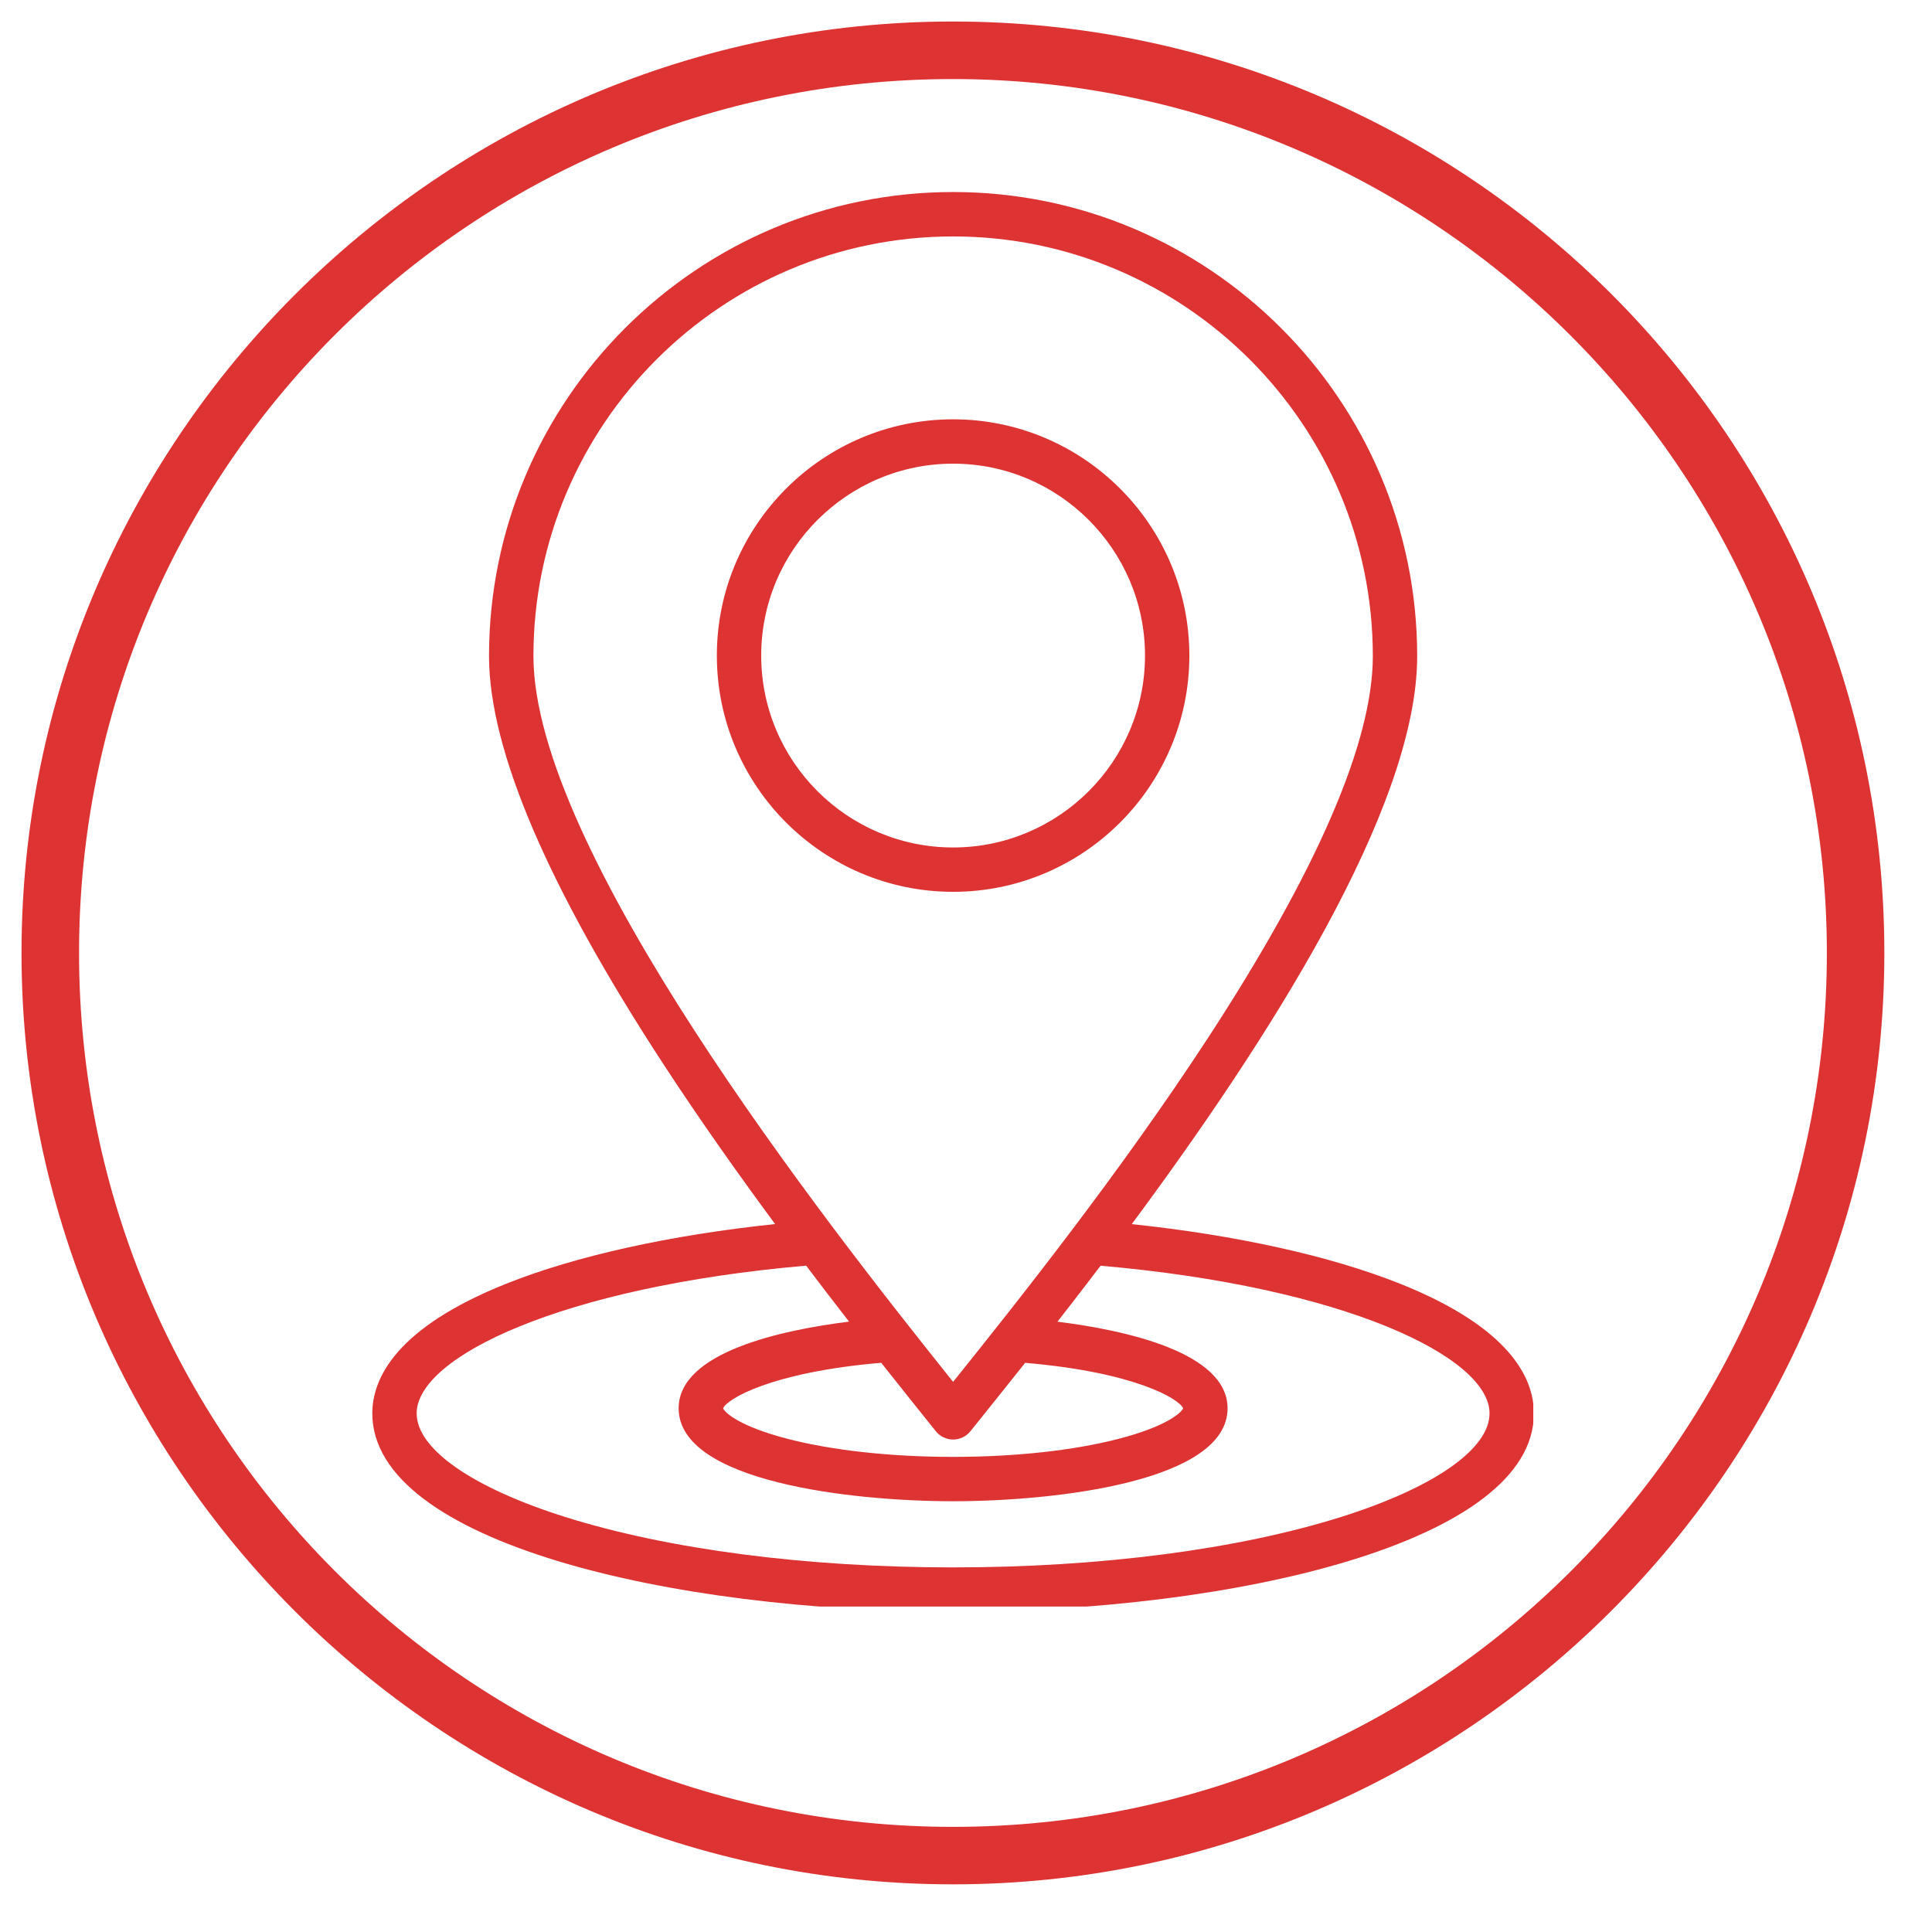 <?xml version="1.0" encoding="UTF-8"?> <svg xmlns="http://www.w3.org/2000/svg" xmlns:xlink="http://www.w3.org/1999/xlink" width="167" zoomAndPan="magnify" viewBox="0 0 125.25 125.25" height="167" preserveAspectRatio="xMidYMid meet" version="1.0"><defs><clipPath id="6444814973"><path d="M 1.395 1.395 L 122.172 1.395 L 122.172 122.172 L 1.395 122.172 Z M 1.395 1.395 " clip-rule="nonzero"></path></clipPath><clipPath id="fba47c4515"><path d="M 24.102 12.449 L 99.402 12.449 L 99.402 104.152 L 24.102 104.152 Z M 24.102 12.449 " clip-rule="nonzero"></path></clipPath></defs><g clip-path="url(#6444814973)"><path fill="#dd3333" d="M 61.777 122.16 C 28.418 122.16 1.395 94.953 1.395 61.777 C 1.395 28.605 28.418 1.395 61.777 1.395 C 95.137 1.395 122.16 28.418 122.16 61.777 C 122.16 95.137 94.953 122.16 61.777 122.16 Z M 61.777 5.125 C 30.469 5.125 5.125 30.469 5.125 61.777 C 5.125 93.09 30.469 118.434 61.777 118.434 C 93.09 118.434 118.434 93.09 118.434 61.777 C 118.434 30.469 92.902 5.125 61.777 5.125 Z M 61.777 5.125 " fill-opacity="1" fill-rule="nonzero"></path></g><g clip-path="url(#fba47c4515)"><path fill="#dd3333" d="M 90.766 83.223 C 86.262 81.426 80.16 80.074 73.371 79.359 C 82.152 67.512 91.875 52.41 91.875 42.535 C 91.875 25.945 78.379 12.449 61.789 12.449 C 45.199 12.449 31.703 25.945 31.703 42.535 C 31.703 48.621 35.531 57.555 43.078 69.094 C 45.391 72.633 47.859 76.117 50.25 79.355 C 43.449 80.07 37.336 81.418 32.828 83.219 C 25.645 86.086 24.137 89.375 24.137 91.629 C 24.137 99.98 43.535 104.488 61.789 104.488 C 80.043 104.488 99.441 99.98 99.441 91.629 C 99.441 89.375 97.938 86.09 90.766 83.223 Z M 34.582 42.535 C 34.582 27.531 46.785 15.328 61.789 15.328 C 76.793 15.328 89 27.531 89 42.535 C 89 48.113 85.379 56.473 78.246 67.391 C 72.59 76.043 66.023 84.312 61.789 89.586 C 53.352 79.043 34.582 55.082 34.582 42.535 Z M 60.668 92.785 C 60.941 93.125 61.355 93.324 61.789 93.324 C 62.227 93.324 62.641 93.125 62.91 92.785 L 63.336 92.258 C 64.258 91.109 65.309 89.797 66.457 88.352 C 73.605 88.957 76.469 90.707 76.703 91.301 C 76.582 91.586 75.629 92.469 72.551 93.27 C 69.633 94.031 65.812 94.449 61.789 94.449 C 57.77 94.449 53.945 94.031 51.027 93.27 C 47.949 92.469 46.996 91.586 46.879 91.301 C 47.113 90.707 49.977 88.957 57.129 88.348 C 58.477 90.055 59.68 91.551 60.668 92.785 Z M 86.965 98.336 C 80.262 100.449 71.32 101.613 61.789 101.613 C 52.258 101.613 43.32 100.449 36.613 98.336 C 30.602 96.438 27.012 93.93 27.012 91.629 C 27.012 87.965 36.438 83.426 52.262 82.051 C 53.219 83.316 54.148 84.531 55.043 85.68 C 50.715 86.219 43.996 87.648 43.996 91.301 C 43.996 96.055 55.18 97.324 61.789 97.324 C 68.398 97.324 79.582 96.055 79.582 91.301 C 79.582 87.652 72.879 86.223 68.555 85.684 C 69.457 84.531 70.391 83.316 71.352 82.055 C 87.152 83.434 96.566 87.969 96.566 91.629 C 96.566 93.934 92.977 96.438 86.965 98.336 Z M 77.105 42.5 C 77.105 34.055 70.234 27.184 61.789 27.184 C 53.344 27.184 46.473 34.055 46.473 42.5 C 46.473 50.945 53.344 57.816 61.789 57.816 C 70.234 57.816 77.105 50.945 77.105 42.5 Z M 61.789 54.941 C 54.93 54.941 49.348 49.359 49.348 42.5 C 49.348 35.641 54.93 30.059 61.789 30.059 C 68.648 30.059 74.23 35.641 74.23 42.5 C 74.23 49.359 68.648 54.941 61.789 54.941 Z M 61.789 54.941 " fill-opacity="1" fill-rule="nonzero"></path></g></svg> 